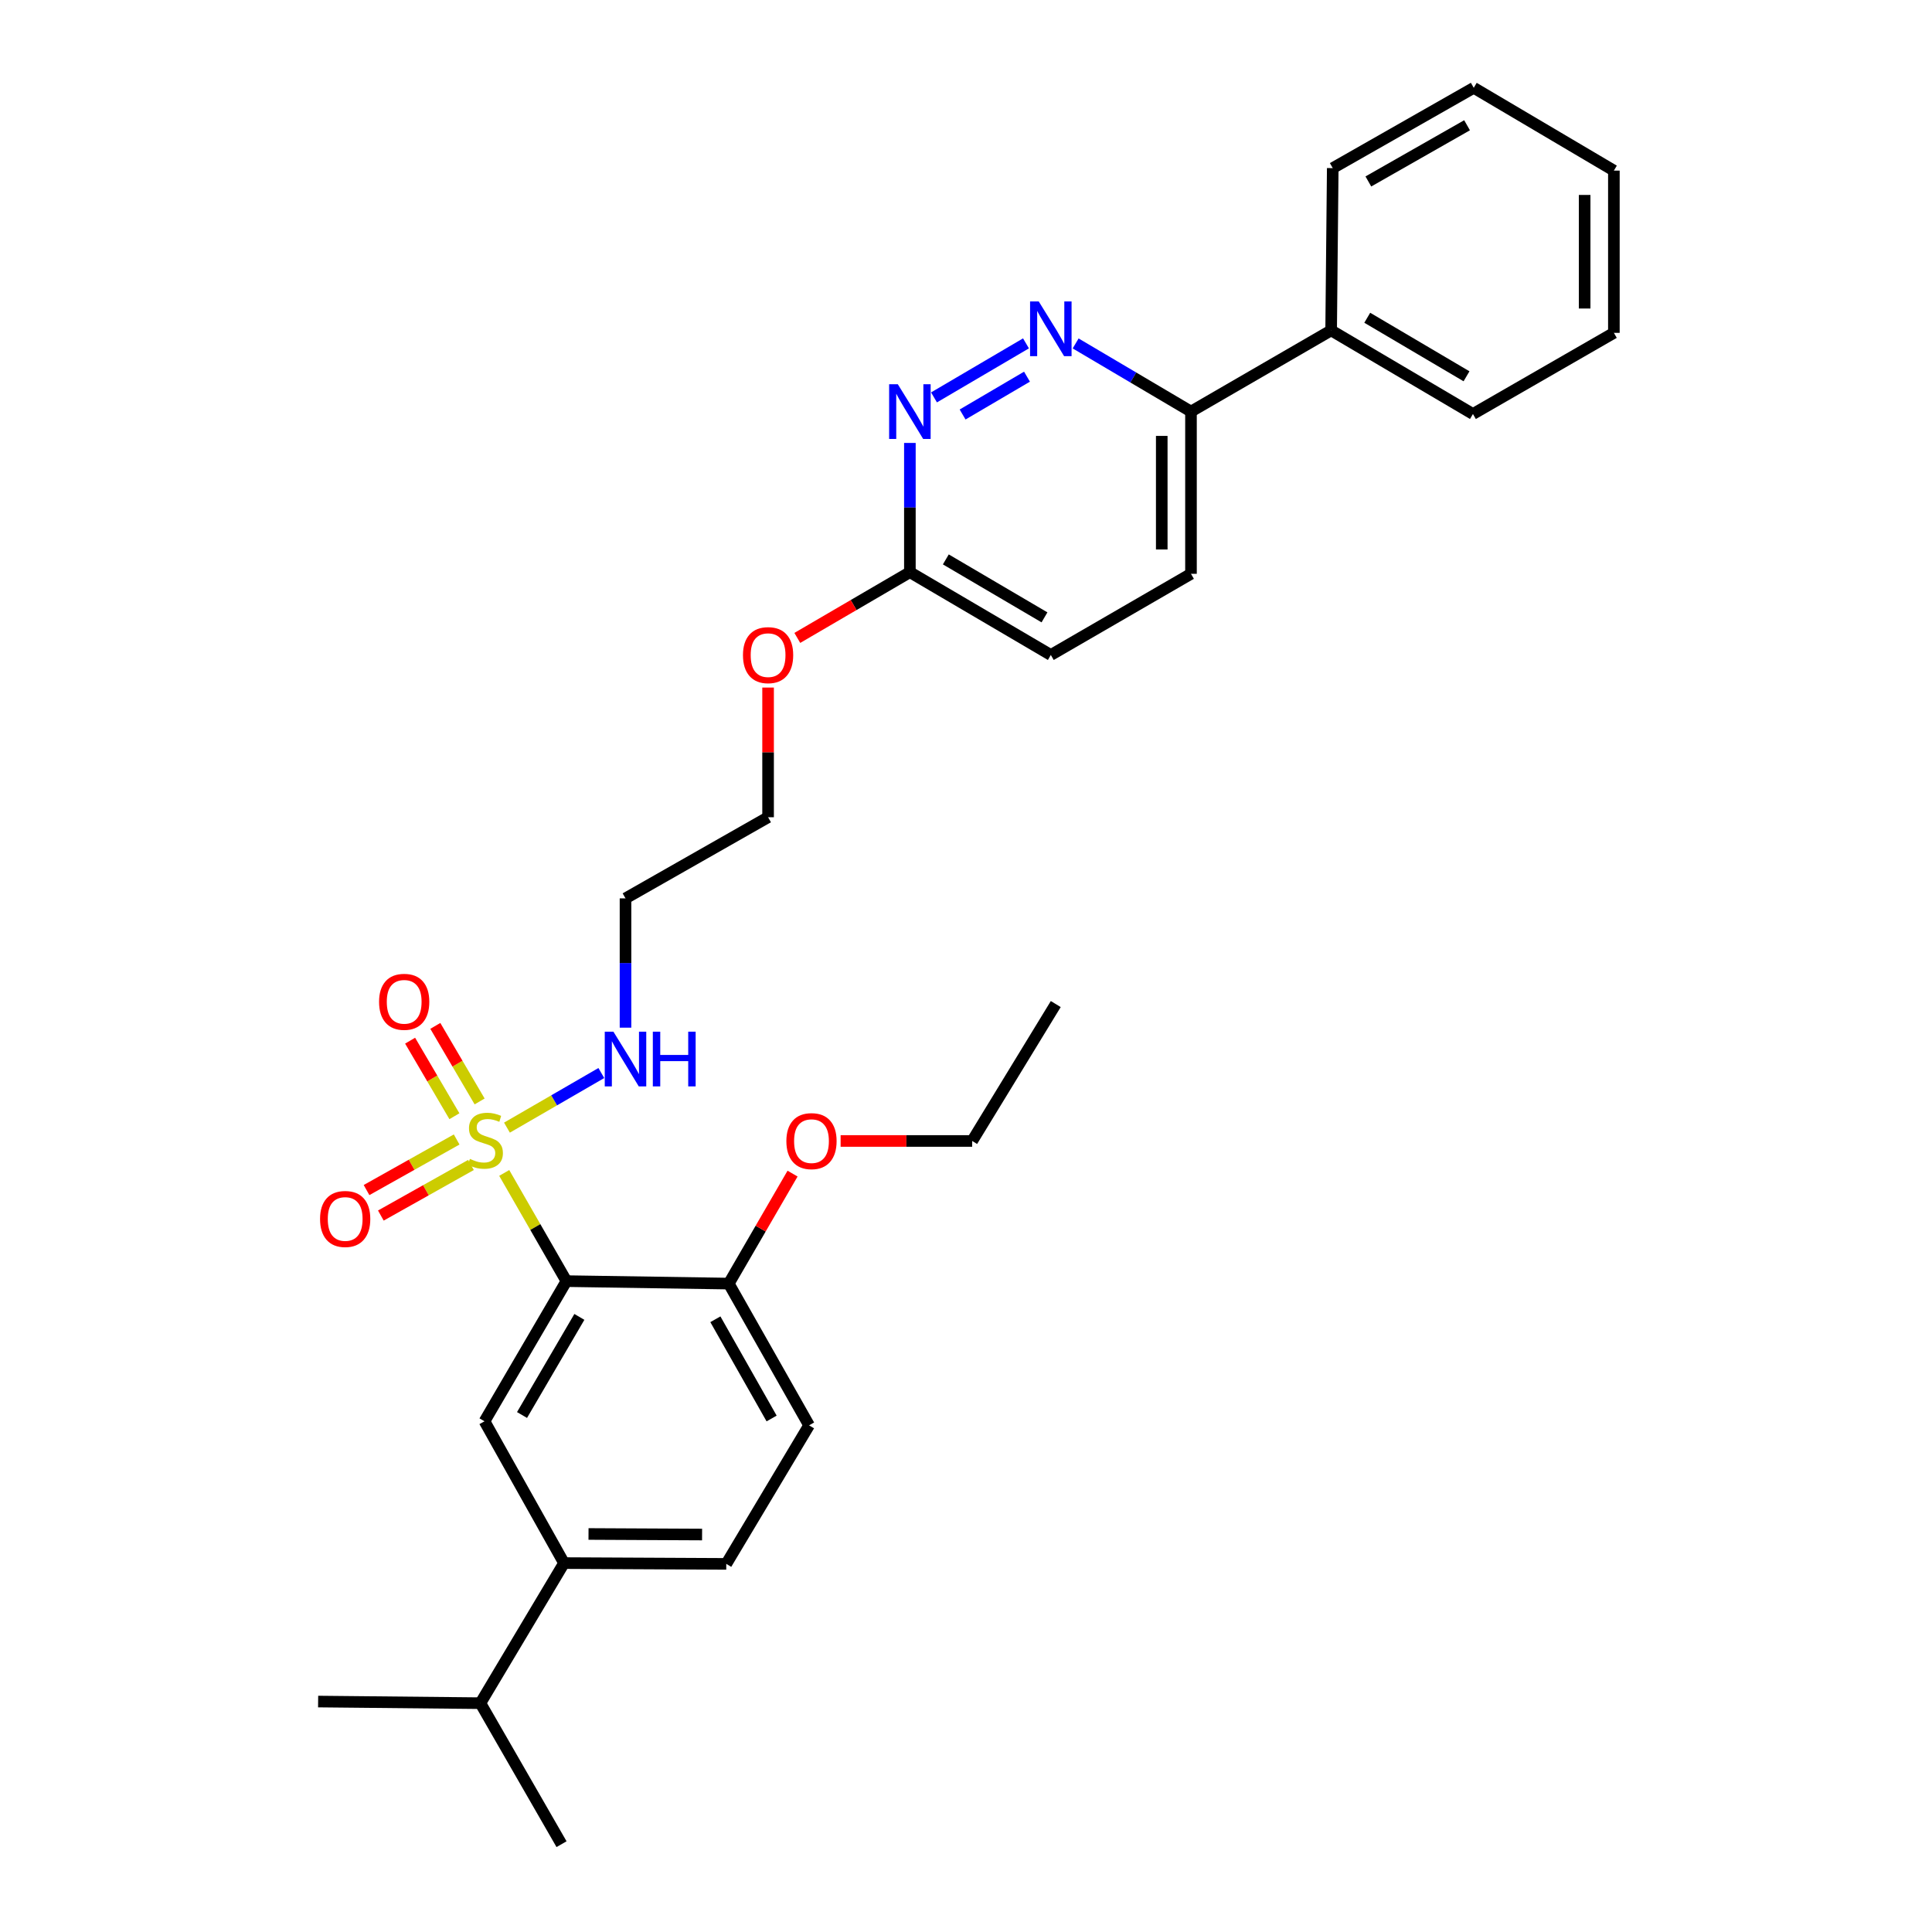 <?xml version='1.0' encoding='iso-8859-1'?>
<svg version='1.1' baseProfile='full'
              xmlns='http://www.w3.org/2000/svg'
                      xmlns:rdkit='http://www.rdkit.org/xml'
                      xmlns:xlink='http://www.w3.org/1999/xlink'
                  xml:space='preserve'
width='1000px' height='1000px' viewBox='0 0 1000 1000'>
<!-- END OF HEADER -->
<rect style='opacity:1.0;fill:#FFFFFF;stroke:none' width='1000' height='1000' x='0' y='0'> </rect>
<path class='bond-0' d='M 260.988,607.112 L 277.084,635.111' style='fill:none;fill-rule:evenodd;stroke:#CCCC00;stroke-width:6px;stroke-linecap:butt;stroke-linejoin:miter;stroke-opacity:1' />
<path class='bond-0' d='M 277.084,635.111 L 293.179,663.11' style='fill:none;fill-rule:evenodd;stroke:#000000;stroke-width:6px;stroke-linecap:butt;stroke-linejoin:miter;stroke-opacity:1' />
<path class='bond-5' d='M 248.254,570.105 L 236.789,550.551' style='fill:none;fill-rule:evenodd;stroke:#CCCC00;stroke-width:6px;stroke-linecap:butt;stroke-linejoin:miter;stroke-opacity:1' />
<path class='bond-5' d='M 236.789,550.551 L 225.325,530.998' style='fill:none;fill-rule:evenodd;stroke:#FF0000;stroke-width:6px;stroke-linecap:butt;stroke-linejoin:miter;stroke-opacity:1' />
<path class='bond-5' d='M 235.203,577.756 L 223.739,558.203' style='fill:none;fill-rule:evenodd;stroke:#CCCC00;stroke-width:6px;stroke-linecap:butt;stroke-linejoin:miter;stroke-opacity:1' />
<path class='bond-5' d='M 223.739,558.203 L 212.275,538.649' style='fill:none;fill-rule:evenodd;stroke:#FF0000;stroke-width:6px;stroke-linecap:butt;stroke-linejoin:miter;stroke-opacity:1' />
<path class='bond-6' d='M 236.363,589.795 L 213.042,602.885' style='fill:none;fill-rule:evenodd;stroke:#CCCC00;stroke-width:6px;stroke-linecap:butt;stroke-linejoin:miter;stroke-opacity:1' />
<path class='bond-6' d='M 213.042,602.885 L 189.721,615.974' style='fill:none;fill-rule:evenodd;stroke:#FF0000;stroke-width:6px;stroke-linecap:butt;stroke-linejoin:miter;stroke-opacity:1' />
<path class='bond-6' d='M 243.767,602.987 L 220.446,616.077' style='fill:none;fill-rule:evenodd;stroke:#CCCC00;stroke-width:6px;stroke-linecap:butt;stroke-linejoin:miter;stroke-opacity:1' />
<path class='bond-6' d='M 220.446,616.077 L 197.125,629.166' style='fill:none;fill-rule:evenodd;stroke:#FF0000;stroke-width:6px;stroke-linecap:butt;stroke-linejoin:miter;stroke-opacity:1' />
<path class='bond-9' d='M 262.4,583.661 L 286.825,569.529' style='fill:none;fill-rule:evenodd;stroke:#CCCC00;stroke-width:6px;stroke-linecap:butt;stroke-linejoin:miter;stroke-opacity:1' />
<path class='bond-9' d='M 286.825,569.529 L 311.25,555.396' style='fill:none;fill-rule:evenodd;stroke:#0000FF;stroke-width:6px;stroke-linecap:butt;stroke-linejoin:miter;stroke-opacity:1' />
<path class='bond-1' d='M 293.179,663.11 L 250.779,735.656' style='fill:none;fill-rule:evenodd;stroke:#000000;stroke-width:6px;stroke-linecap:butt;stroke-linejoin:miter;stroke-opacity:1' />
<path class='bond-1' d='M 299.88,681.625 L 270.2,732.407' style='fill:none;fill-rule:evenodd;stroke:#000000;stroke-width:6px;stroke-linecap:butt;stroke-linejoin:miter;stroke-opacity:1' />
<path class='bond-7' d='M 293.179,663.11 L 377.205,664.388' style='fill:none;fill-rule:evenodd;stroke:#000000;stroke-width:6px;stroke-linecap:butt;stroke-linejoin:miter;stroke-opacity:1' />
<path class='bond-4' d='M 250.779,735.656 L 291.944,809.051' style='fill:none;fill-rule:evenodd;stroke:#000000;stroke-width:6px;stroke-linecap:butt;stroke-linejoin:miter;stroke-opacity:1' />
<path class='bond-2' d='M 531.049,177.726 L 483.437,205.695' style='fill:none;fill-rule:evenodd;stroke:#0000FF;stroke-width:6px;stroke-linecap:butt;stroke-linejoin:miter;stroke-opacity:1' />
<path class='bond-2' d='M 531.569,194.965 L 498.241,214.543' style='fill:none;fill-rule:evenodd;stroke:#0000FF;stroke-width:6px;stroke-linecap:butt;stroke-linejoin:miter;stroke-opacity:1' />
<path class='bond-31' d='M 556.75,177.763 L 586.6,195.395' style='fill:none;fill-rule:evenodd;stroke:#0000FF;stroke-width:6px;stroke-linecap:butt;stroke-linejoin:miter;stroke-opacity:1' />
<path class='bond-31' d='M 586.6,195.395 L 616.45,213.027' style='fill:none;fill-rule:evenodd;stroke:#000000;stroke-width:6px;stroke-linecap:butt;stroke-linejoin:miter;stroke-opacity:1' />
<path class='bond-3' d='M 470.955,229.266 L 470.955,262.714' style='fill:none;fill-rule:evenodd;stroke:#0000FF;stroke-width:6px;stroke-linecap:butt;stroke-linejoin:miter;stroke-opacity:1' />
<path class='bond-3' d='M 470.955,262.714 L 470.955,296.163' style='fill:none;fill-rule:evenodd;stroke:#000000;stroke-width:6px;stroke-linecap:butt;stroke-linejoin:miter;stroke-opacity:1' />
<path class='bond-15' d='M 291.944,809.051 L 248.653,881.563' style='fill:none;fill-rule:evenodd;stroke:#000000;stroke-width:6px;stroke-linecap:butt;stroke-linejoin:miter;stroke-opacity:1' />
<path class='bond-30' d='M 291.944,809.051 L 375.919,809.462' style='fill:none;fill-rule:evenodd;stroke:#000000;stroke-width:6px;stroke-linecap:butt;stroke-linejoin:miter;stroke-opacity:1' />
<path class='bond-30' d='M 304.614,793.985 L 363.397,794.273' style='fill:none;fill-rule:evenodd;stroke:#000000;stroke-width:6px;stroke-linecap:butt;stroke-linejoin:miter;stroke-opacity:1' />
<path class='bond-12' d='M 377.205,664.388 L 418.781,737.757' style='fill:none;fill-rule:evenodd;stroke:#000000;stroke-width:6px;stroke-linecap:butt;stroke-linejoin:miter;stroke-opacity:1' />
<path class='bond-12' d='M 370.28,682.851 L 399.383,734.21' style='fill:none;fill-rule:evenodd;stroke:#000000;stroke-width:6px;stroke-linecap:butt;stroke-linejoin:miter;stroke-opacity:1' />
<path class='bond-19' d='M 377.205,664.388 L 393.716,635.923' style='fill:none;fill-rule:evenodd;stroke:#000000;stroke-width:6px;stroke-linecap:butt;stroke-linejoin:miter;stroke-opacity:1' />
<path class='bond-19' d='M 393.716,635.923 L 410.226,607.458' style='fill:none;fill-rule:evenodd;stroke:#FF0000;stroke-width:6px;stroke-linecap:butt;stroke-linejoin:miter;stroke-opacity:1' />
<path class='bond-8' d='M 616.45,213.027 L 616.45,297.003' style='fill:none;fill-rule:evenodd;stroke:#000000;stroke-width:6px;stroke-linecap:butt;stroke-linejoin:miter;stroke-opacity:1' />
<path class='bond-8' d='M 601.322,225.624 L 601.322,284.407' style='fill:none;fill-rule:evenodd;stroke:#000000;stroke-width:6px;stroke-linecap:butt;stroke-linejoin:miter;stroke-opacity:1' />
<path class='bond-13' d='M 616.45,213.027 L 688.995,171.006' style='fill:none;fill-rule:evenodd;stroke:#000000;stroke-width:6px;stroke-linecap:butt;stroke-linejoin:miter;stroke-opacity:1' />
<path class='bond-17' d='M 323.762,531.918 L 323.762,498.457' style='fill:none;fill-rule:evenodd;stroke:#0000FF;stroke-width:6px;stroke-linecap:butt;stroke-linejoin:miter;stroke-opacity:1' />
<path class='bond-17' d='M 323.762,498.457 L 323.762,464.996' style='fill:none;fill-rule:evenodd;stroke:#000000;stroke-width:6px;stroke-linecap:butt;stroke-linejoin:miter;stroke-opacity:1' />
<path class='bond-10' d='M 470.955,296.163 L 441.82,313.174' style='fill:none;fill-rule:evenodd;stroke:#000000;stroke-width:6px;stroke-linecap:butt;stroke-linejoin:miter;stroke-opacity:1' />
<path class='bond-10' d='M 441.82,313.174 L 412.685,330.185' style='fill:none;fill-rule:evenodd;stroke:#FF0000;stroke-width:6px;stroke-linecap:butt;stroke-linejoin:miter;stroke-opacity:1' />
<path class='bond-16' d='M 470.955,296.163 L 543.904,339.016' style='fill:none;fill-rule:evenodd;stroke:#000000;stroke-width:6px;stroke-linecap:butt;stroke-linejoin:miter;stroke-opacity:1' />
<path class='bond-16' d='M 489.56,289.547 L 540.624,319.544' style='fill:none;fill-rule:evenodd;stroke:#000000;stroke-width:6px;stroke-linecap:butt;stroke-linejoin:miter;stroke-opacity:1' />
<path class='bond-11' d='M 375.919,809.462 L 418.781,737.757' style='fill:none;fill-rule:evenodd;stroke:#000000;stroke-width:6px;stroke-linecap:butt;stroke-linejoin:miter;stroke-opacity:1' />
<path class='bond-21' d='M 688.995,171.006 L 762.39,214.288' style='fill:none;fill-rule:evenodd;stroke:#000000;stroke-width:6px;stroke-linecap:butt;stroke-linejoin:miter;stroke-opacity:1' />
<path class='bond-21' d='M 707.689,164.468 L 759.065,194.765' style='fill:none;fill-rule:evenodd;stroke:#000000;stroke-width:6px;stroke-linecap:butt;stroke-linejoin:miter;stroke-opacity:1' />
<path class='bond-22' d='M 688.995,171.006 L 689.827,87.014' style='fill:none;fill-rule:evenodd;stroke:#000000;stroke-width:6px;stroke-linecap:butt;stroke-linejoin:miter;stroke-opacity:1' />
<path class='bond-14' d='M 616.45,297.003 L 543.904,339.016' style='fill:none;fill-rule:evenodd;stroke:#000000;stroke-width:6px;stroke-linecap:butt;stroke-linejoin:miter;stroke-opacity:1' />
<path class='bond-23' d='M 248.653,881.563 L 164.661,880.722' style='fill:none;fill-rule:evenodd;stroke:#000000;stroke-width:6px;stroke-linecap:butt;stroke-linejoin:miter;stroke-opacity:1' />
<path class='bond-24' d='M 248.653,881.563 L 290.649,954.545' style='fill:none;fill-rule:evenodd;stroke:#000000;stroke-width:6px;stroke-linecap:butt;stroke-linejoin:miter;stroke-opacity:1' />
<path class='bond-20' d='M 323.762,464.996 L 397.56,423' style='fill:none;fill-rule:evenodd;stroke:#000000;stroke-width:6px;stroke-linecap:butt;stroke-linejoin:miter;stroke-opacity:1' />
<path class='bond-18' d='M 397.56,355.876 L 397.56,389.438' style='fill:none;fill-rule:evenodd;stroke:#FF0000;stroke-width:6px;stroke-linecap:butt;stroke-linejoin:miter;stroke-opacity:1' />
<path class='bond-18' d='M 397.56,389.438 L 397.56,423' style='fill:none;fill-rule:evenodd;stroke:#000000;stroke-width:6px;stroke-linecap:butt;stroke-linejoin:miter;stroke-opacity:1' />
<path class='bond-25' d='M 435.104,590.565 L 469.149,590.565' style='fill:none;fill-rule:evenodd;stroke:#FF0000;stroke-width:6px;stroke-linecap:butt;stroke-linejoin:miter;stroke-opacity:1' />
<path class='bond-25' d='M 469.149,590.565 L 503.194,590.565' style='fill:none;fill-rule:evenodd;stroke:#000000;stroke-width:6px;stroke-linecap:butt;stroke-linejoin:miter;stroke-opacity:1' />
<path class='bond-27' d='M 762.39,214.288 L 835.339,172.284' style='fill:none;fill-rule:evenodd;stroke:#000000;stroke-width:6px;stroke-linecap:butt;stroke-linejoin:miter;stroke-opacity:1' />
<path class='bond-28' d='M 689.827,87.014 L 762.81,45.455' style='fill:none;fill-rule:evenodd;stroke:#000000;stroke-width:6px;stroke-linecap:butt;stroke-linejoin:miter;stroke-opacity:1' />
<path class='bond-28' d='M 708.261,93.926 L 759.349,64.834' style='fill:none;fill-rule:evenodd;stroke:#000000;stroke-width:6px;stroke-linecap:butt;stroke-linejoin:miter;stroke-opacity:1' />
<path class='bond-26' d='M 503.194,590.565 L 546.459,519.7' style='fill:none;fill-rule:evenodd;stroke:#000000;stroke-width:6px;stroke-linecap:butt;stroke-linejoin:miter;stroke-opacity:1' />
<path class='bond-32' d='M 835.339,172.284 L 835.339,88.308' style='fill:none;fill-rule:evenodd;stroke:#000000;stroke-width:6px;stroke-linecap:butt;stroke-linejoin:miter;stroke-opacity:1' />
<path class='bond-32' d='M 820.211,159.687 L 820.211,100.904' style='fill:none;fill-rule:evenodd;stroke:#000000;stroke-width:6px;stroke-linecap:butt;stroke-linejoin:miter;stroke-opacity:1' />
<path class='bond-29' d='M 762.81,45.455 L 835.339,88.308' style='fill:none;fill-rule:evenodd;stroke:#000000;stroke-width:6px;stroke-linecap:butt;stroke-linejoin:miter;stroke-opacity:1' />
<path  class='atom-0' d='M 243.225 599.847
Q 243.545 599.967, 244.865 600.527
Q 246.185 601.087, 247.625 601.447
Q 249.105 601.767, 250.545 601.767
Q 253.225 601.767, 254.785 600.487
Q 256.345 599.167, 256.345 596.887
Q 256.345 595.327, 255.545 594.367
Q 254.785 593.407, 253.585 592.887
Q 252.385 592.367, 250.385 591.767
Q 247.865 591.007, 246.345 590.287
Q 244.865 589.567, 243.785 588.047
Q 242.745 586.527, 242.745 583.967
Q 242.745 580.407, 245.145 578.207
Q 247.585 576.007, 252.385 576.007
Q 255.665 576.007, 259.385 577.567
L 258.465 580.647
Q 255.065 579.247, 252.505 579.247
Q 249.745 579.247, 248.225 580.407
Q 246.705 581.527, 246.745 583.487
Q 246.745 585.007, 247.505 585.927
Q 248.305 586.847, 249.425 587.367
Q 250.585 587.887, 252.505 588.487
Q 255.065 589.287, 256.585 590.087
Q 258.105 590.887, 259.185 592.527
Q 260.305 594.127, 260.305 596.887
Q 260.305 600.807, 257.665 602.927
Q 255.065 605.007, 250.705 605.007
Q 248.185 605.007, 246.265 604.447
Q 244.385 603.927, 242.145 603.007
L 243.225 599.847
' fill='#CCCC00'/>
<path  class='atom-3' d='M 537.644 156.014
L 546.924 171.014
Q 547.844 172.494, 549.324 175.174
Q 550.804 177.854, 550.884 178.014
L 550.884 156.014
L 554.644 156.014
L 554.644 184.334
L 550.764 184.334
L 540.804 167.934
Q 539.644 166.014, 538.404 163.814
Q 537.204 161.614, 536.844 160.934
L 536.844 184.334
L 533.164 184.334
L 533.164 156.014
L 537.644 156.014
' fill='#0000FF'/>
<path  class='atom-4' d='M 464.695 198.867
L 473.975 213.867
Q 474.895 215.347, 476.375 218.027
Q 477.855 220.707, 477.935 220.867
L 477.935 198.867
L 481.695 198.867
L 481.695 227.187
L 477.815 227.187
L 467.855 210.787
Q 466.695 208.867, 465.455 206.667
Q 464.255 204.467, 463.895 203.787
L 463.895 227.187
L 460.215 227.187
L 460.215 198.867
L 464.695 198.867
' fill='#0000FF'/>
<path  class='atom-6' d='M 196.204 518.536
Q 196.204 511.736, 199.564 507.936
Q 202.924 504.136, 209.204 504.136
Q 215.484 504.136, 218.844 507.936
Q 222.204 511.736, 222.204 518.536
Q 222.204 525.416, 218.804 529.336
Q 215.404 533.216, 209.204 533.216
Q 202.964 533.216, 199.564 529.336
Q 196.204 525.456, 196.204 518.536
M 209.204 530.016
Q 213.524 530.016, 215.844 527.136
Q 218.204 524.216, 218.204 518.536
Q 218.204 512.976, 215.844 510.176
Q 213.524 507.336, 209.204 507.336
Q 204.884 507.336, 202.524 510.136
Q 200.204 512.936, 200.204 518.536
Q 200.204 524.256, 202.524 527.136
Q 204.884 530.016, 209.204 530.016
' fill='#FF0000'/>
<path  class='atom-7' d='M 165.662 630.935
Q 165.662 624.135, 169.022 620.335
Q 172.382 616.535, 178.662 616.535
Q 184.942 616.535, 188.302 620.335
Q 191.662 624.135, 191.662 630.935
Q 191.662 637.815, 188.262 641.735
Q 184.862 645.615, 178.662 645.615
Q 172.422 645.615, 169.022 641.735
Q 165.662 637.855, 165.662 630.935
M 178.662 642.415
Q 182.982 642.415, 185.302 639.535
Q 187.662 636.615, 187.662 630.935
Q 187.662 625.375, 185.302 622.575
Q 182.982 619.735, 178.662 619.735
Q 174.342 619.735, 171.982 622.535
Q 169.662 625.335, 169.662 630.935
Q 169.662 636.655, 171.982 639.535
Q 174.342 642.415, 178.662 642.415
' fill='#FF0000'/>
<path  class='atom-10' d='M 317.502 533.997
L 326.782 548.997
Q 327.702 550.477, 329.182 553.157
Q 330.662 555.837, 330.742 555.997
L 330.742 533.997
L 334.502 533.997
L 334.502 562.317
L 330.622 562.317
L 320.662 545.917
Q 319.502 543.997, 318.262 541.797
Q 317.062 539.597, 316.702 538.917
L 316.702 562.317
L 313.022 562.317
L 313.022 533.997
L 317.502 533.997
' fill='#0000FF'/>
<path  class='atom-10' d='M 337.902 533.997
L 341.742 533.997
L 341.742 546.037
L 356.222 546.037
L 356.222 533.997
L 360.062 533.997
L 360.062 562.317
L 356.222 562.317
L 356.222 549.237
L 341.742 549.237
L 341.742 562.317
L 337.902 562.317
L 337.902 533.997
' fill='#0000FF'/>
<path  class='atom-19' d='M 384.56 339.096
Q 384.56 332.296, 387.92 328.496
Q 391.28 324.696, 397.56 324.696
Q 403.84 324.696, 407.2 328.496
Q 410.56 332.296, 410.56 339.096
Q 410.56 345.976, 407.16 349.896
Q 403.76 353.776, 397.56 353.776
Q 391.32 353.776, 387.92 349.896
Q 384.56 346.016, 384.56 339.096
M 397.56 350.576
Q 401.88 350.576, 404.2 347.696
Q 406.56 344.776, 406.56 339.096
Q 406.56 333.536, 404.2 330.736
Q 401.88 327.896, 397.56 327.896
Q 393.24 327.896, 390.88 330.696
Q 388.56 333.496, 388.56 339.096
Q 388.56 344.816, 390.88 347.696
Q 393.24 350.576, 397.56 350.576
' fill='#FF0000'/>
<path  class='atom-20' d='M 407.025 590.645
Q 407.025 583.845, 410.385 580.045
Q 413.745 576.245, 420.025 576.245
Q 426.305 576.245, 429.665 580.045
Q 433.025 583.845, 433.025 590.645
Q 433.025 597.525, 429.625 601.445
Q 426.225 605.325, 420.025 605.325
Q 413.785 605.325, 410.385 601.445
Q 407.025 597.565, 407.025 590.645
M 420.025 602.125
Q 424.345 602.125, 426.665 599.245
Q 429.025 596.325, 429.025 590.645
Q 429.025 585.085, 426.665 582.285
Q 424.345 579.445, 420.025 579.445
Q 415.705 579.445, 413.345 582.245
Q 411.025 585.045, 411.025 590.645
Q 411.025 596.365, 413.345 599.245
Q 415.705 602.125, 420.025 602.125
' fill='#FF0000'/>
</svg>
